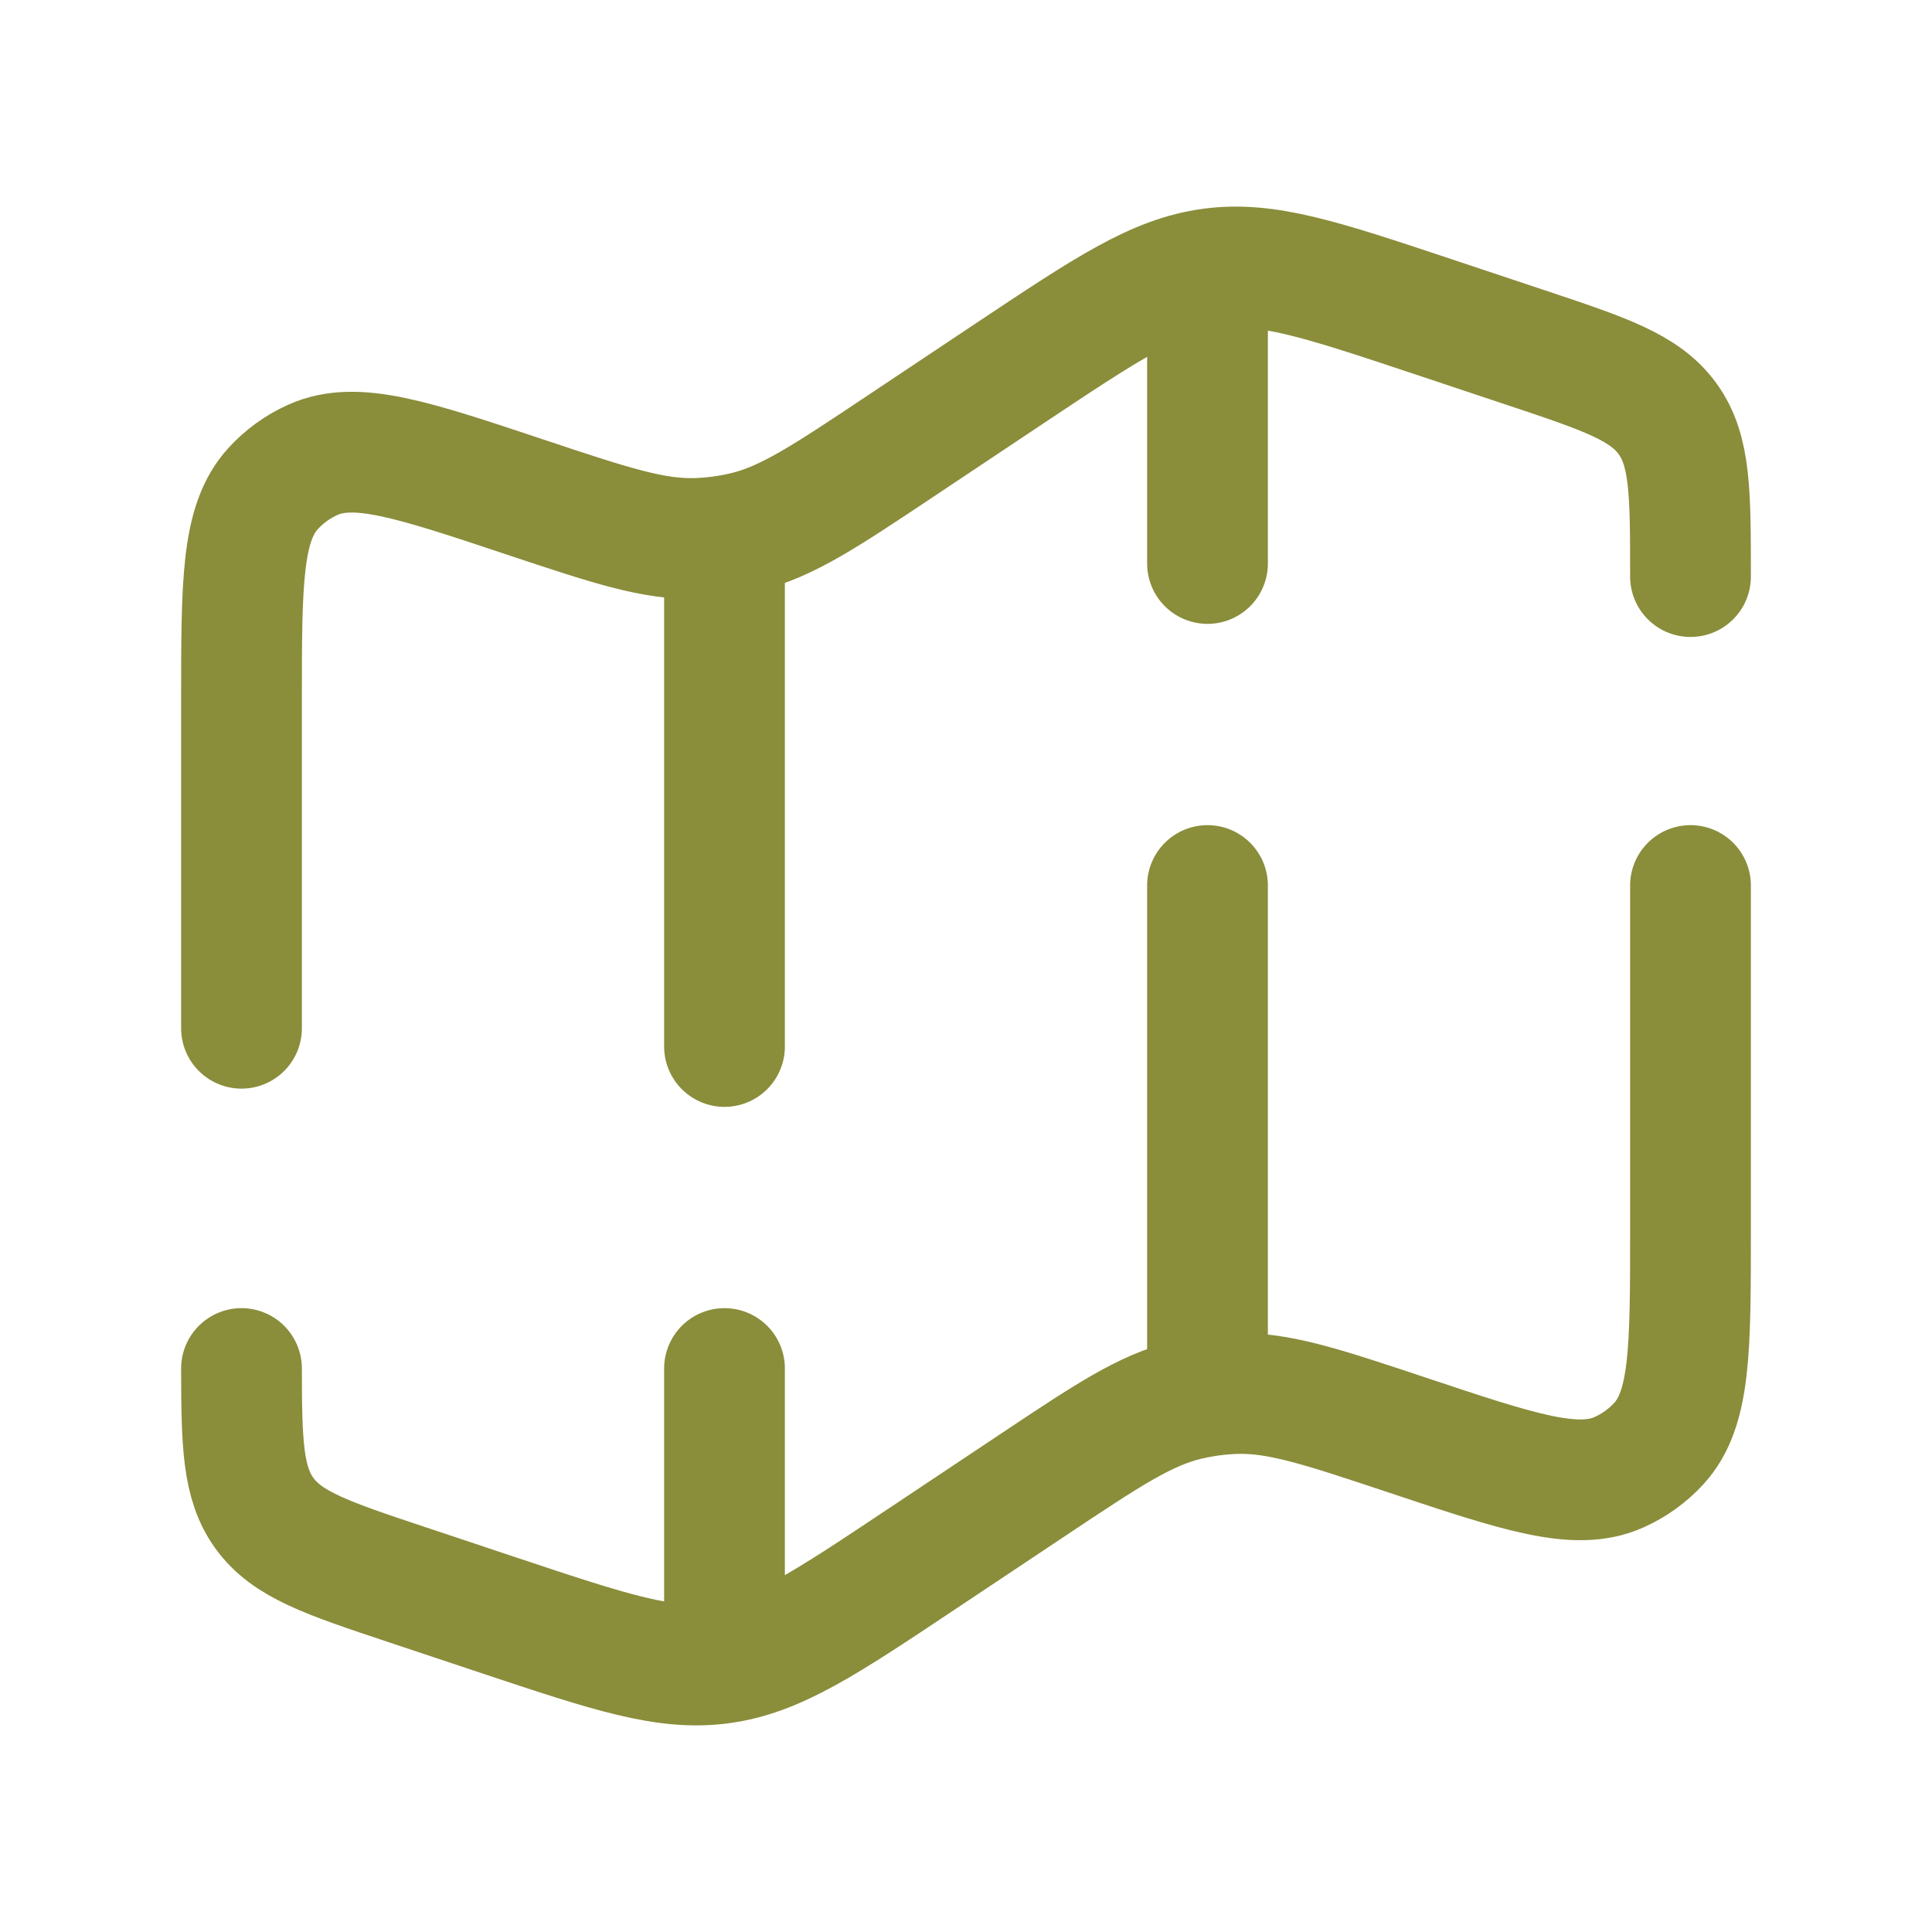 <svg width="32" height="32" viewBox="0 0 32 32" fill="none" xmlns="http://www.w3.org/2000/svg">
<path d="M28 9.55C28 8.158 28 7.463 27.622 6.939C27.245 6.415 26.585 6.195 25.265 5.755L23.712 5.237C21.889 4.63 20.978 4.326 20.06 4.449C19.142 4.572 18.343 5.105 16.744 6.17L14.901 7.399C13.653 8.231 13.029 8.647 12.329 8.813C12.072 8.873 11.809 8.909 11.546 8.918C10.826 8.942 10.115 8.705 8.692 8.231C6.828 7.609 5.896 7.299 5.187 7.614C4.935 7.726 4.709 7.889 4.524 8.092C4 8.665 4 9.648 4 11.613V17.031M28 14.667V20.387C28 22.352 28 23.335 27.477 23.908C27.291 24.111 27.065 24.274 26.813 24.386C26.104 24.701 25.172 24.391 23.308 23.769C21.885 23.295 21.174 23.058 20.454 23.082C20.191 23.091 19.928 23.127 19.671 23.187C18.971 23.353 18.347 23.769 17.099 24.601L15.255 25.83C13.657 26.895 12.857 27.428 11.94 27.551C11.022 27.674 10.111 27.37 8.288 26.763L6.735 26.245C5.415 25.805 4.755 25.585 4.378 25.061C4.02 24.565 4.001 23.915 4 22.667" stroke="#8A8D3A" stroke-width="2" stroke-linecap="round"/>
<path d="M20 4.667V9.333M20 22.667V14.667" stroke="#8A8D3A" stroke-width="2" stroke-linecap="round"/>
<path d="M12 27.333V22.667M12 9.333V17.333" stroke="#8A8D3A" stroke-width="2" stroke-linecap="round"/>
</svg>

